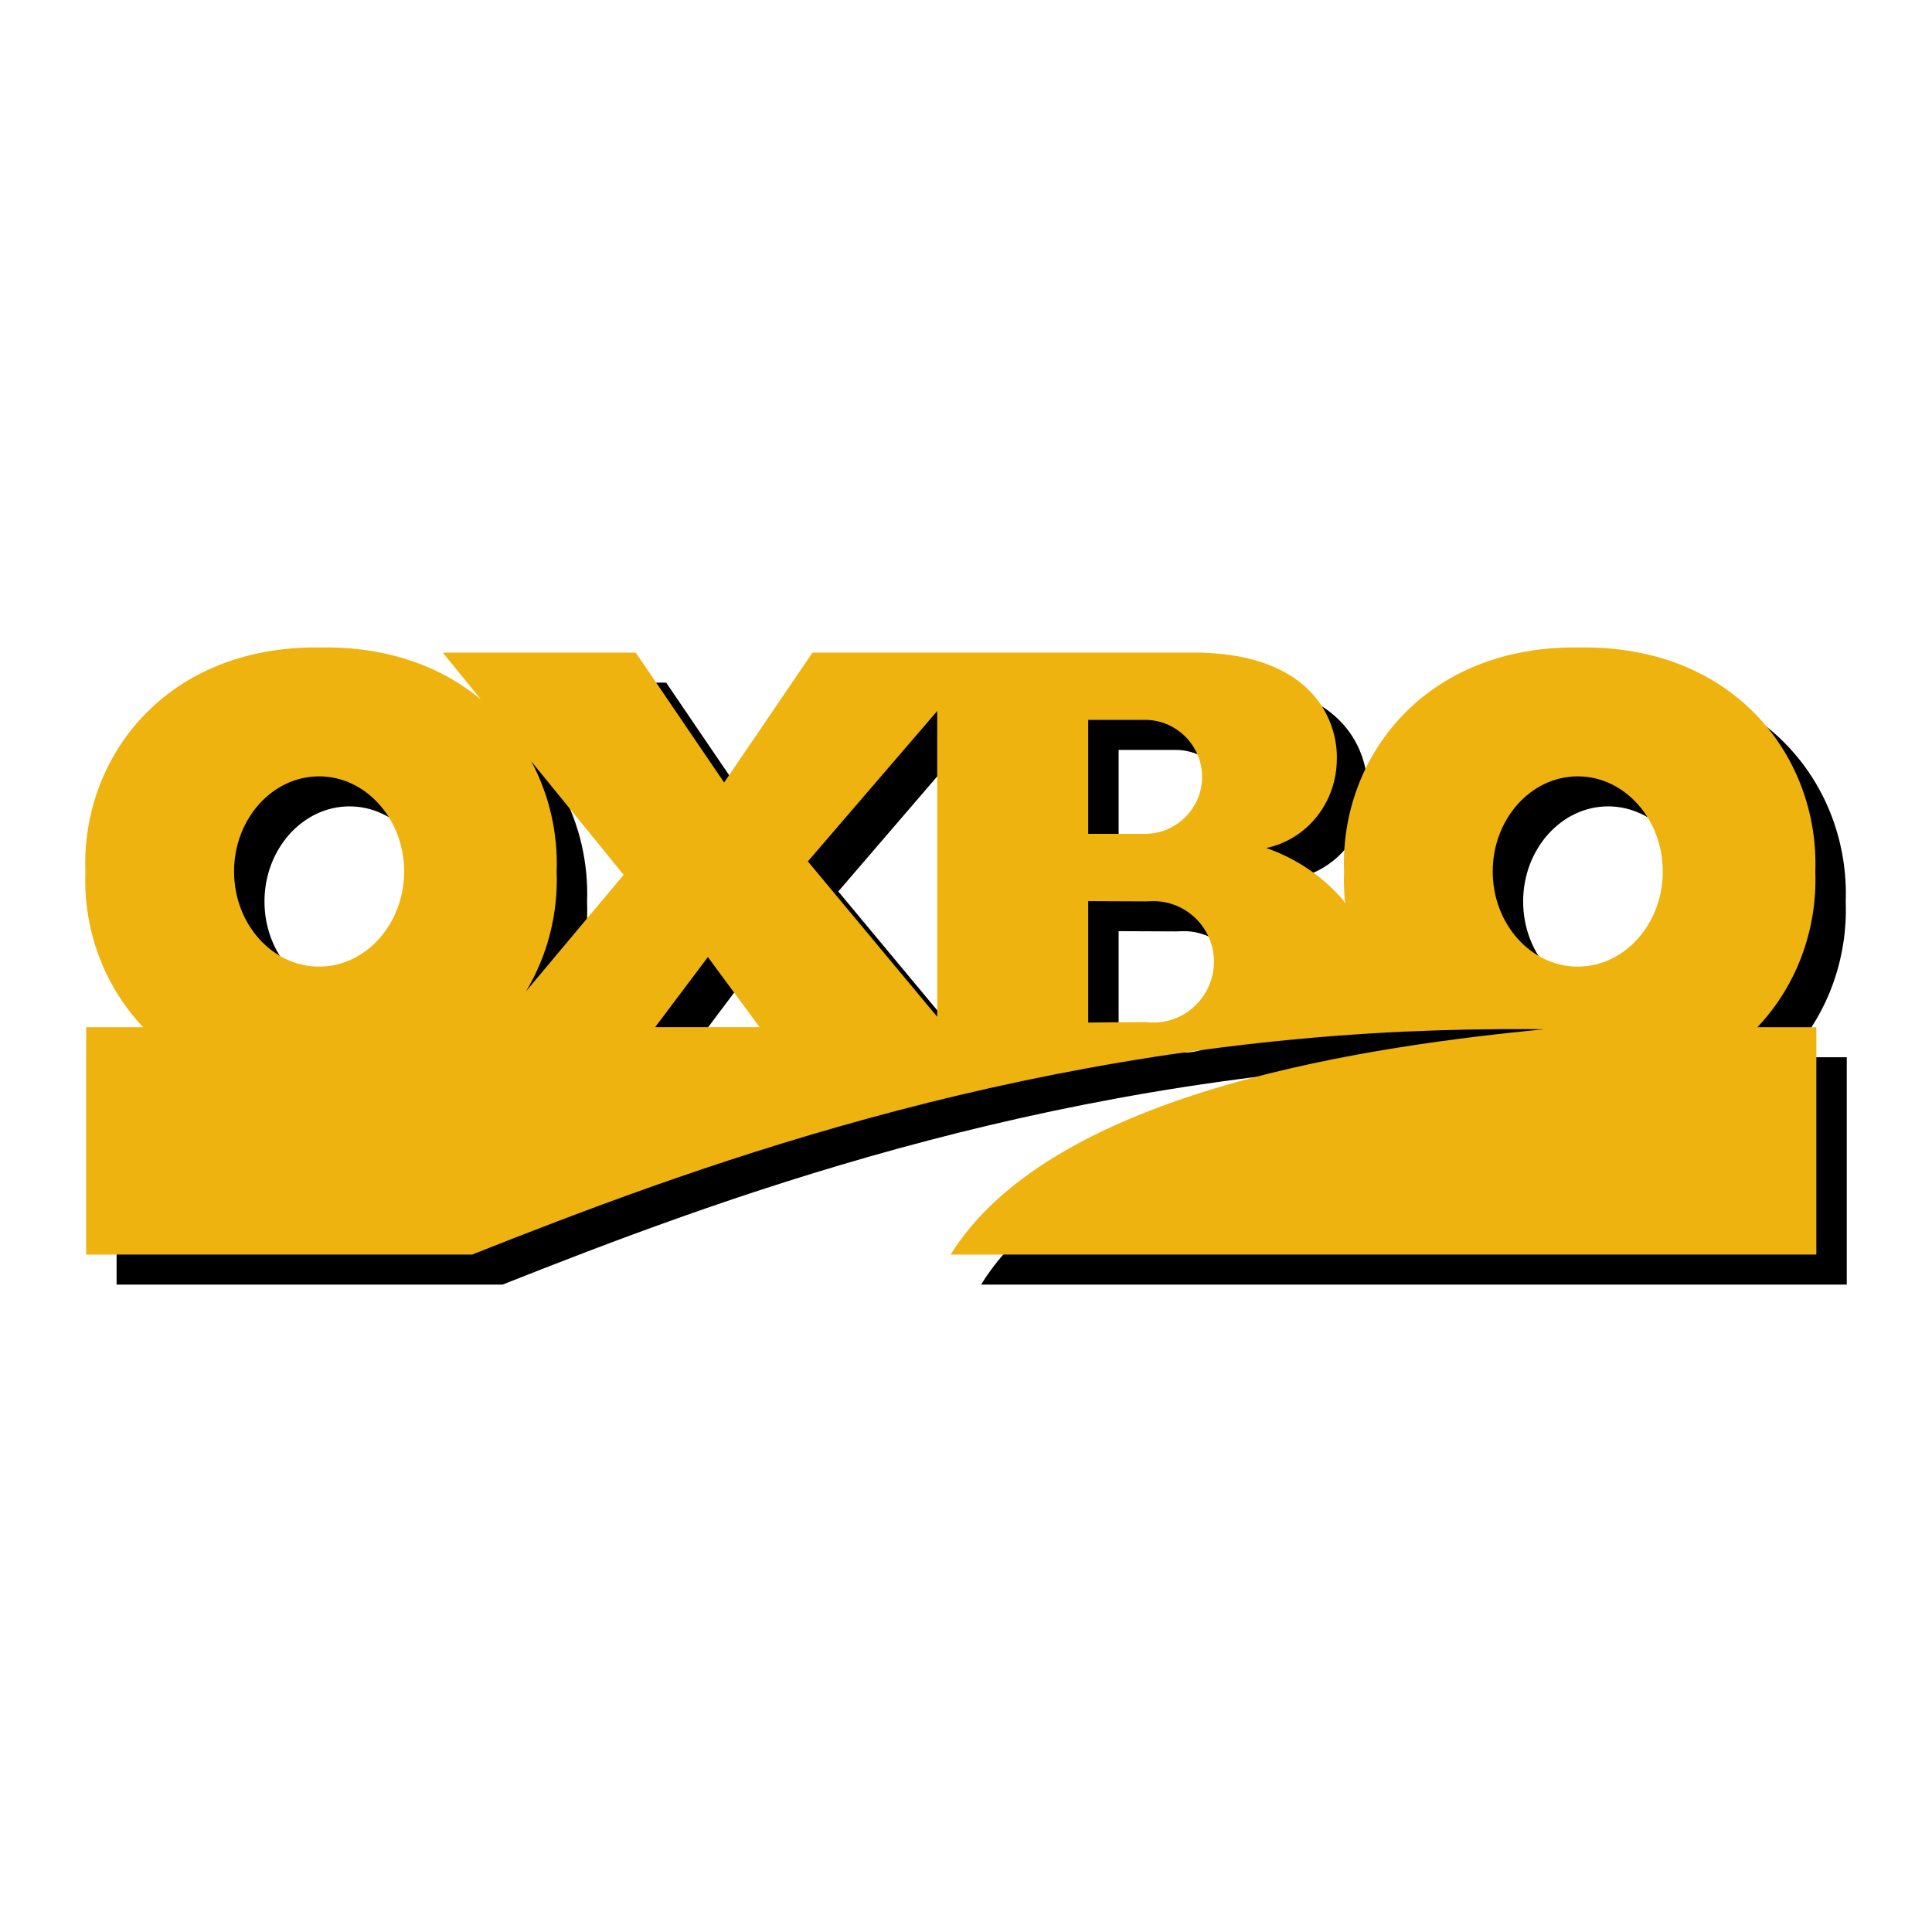 <?xml version="1.0" encoding="utf-8"?>
<!-- Generator: Adobe Illustrator 13.0.0, SVG Export Plug-In . SVG Version: 6.00 Build 14948)  -->
<!DOCTYPE svg PUBLIC "-//W3C//DTD SVG 1.0//EN" "http://www.w3.org/TR/2001/REC-SVG-20010904/DTD/svg10.dtd">
<svg version="1.0" id="Layer_1" xmlns="http://www.w3.org/2000/svg" xmlns:xlink="http://www.w3.org/1999/xlink" x="0px" y="0px"
	 width="192.756px" height="192.756px" viewBox="0 0 192.756 192.756" enable-background="new 0 0 192.756 192.756"
	 xml:space="preserve">
<g>
	<polygon fill-rule="evenodd" clip-rule="evenodd" fill="#FFFFFF" points="0,0 192.756,0 192.756,192.756 0,192.756 0,0 	"/>
	<path fill-rule="evenodd" clip-rule="evenodd" d="M55.515,101.902l9.74-11.625l-9.212-11.318c1.803,3.373,2.668,7.189,2.53,11.01
		C58.724,94.146,57.677,98.314,55.515,101.902L55.515,101.902z M68.399,105.479h10.424l-5.162-6.997L68.399,105.479L68.399,105.479z
		 M96.541,104.444v-30.51L83.636,88.94L96.541,104.444L96.541,104.444z M117.338,86.188c3.085-0.025,5.629-2.572,5.629-5.684
		c0-3.112-2.544-5.658-5.629-5.685h-5.732v11.368H117.338L117.338,86.188z M117.338,104.964c0.205,0.024,0.514,0.052,0.771,0.052
		c3.315,0,6.041-2.727,6.041-6.071c0-3.343-2.726-6.043-6.041-6.043c-0.257,0-0.565,0.025-0.771,0.025l-5.732-0.025v12.115
		L117.338,104.964L117.338,104.964z M160.448,80.452c4.678,0,8.481,4.27,8.481,9.49c0,5.222-3.804,9.491-8.481,9.491
		c-4.68,0-8.484-4.269-8.484-9.491C151.964,84.722,155.769,80.452,160.448,80.452L160.448,80.452z M178.374,105.479
		c3.987-4.205,5.98-9.851,5.774-15.509c0.412-11.318-7.969-22.608-23.521-22.376c-15.527-0.231-23.934,11.059-23.496,22.376
		c-0.043,1.081-0.005,2.16,0.113,3.229l-0.165-0.35c-2.005-2.339-4.601-4.166-7.713-5.246c4.062-0.849,7.045-4.527,7.045-8.925
		c0.077-3.344-1.98-10.289-13.651-10.572h-21.208h-5.012H84.099L75.281,81.07l-8.817-12.963H47.209l3.807,4.677
		c-3.907-3.253-9.271-5.29-15.965-5.19c-15.527-0.231-23.934,11.059-23.496,22.376c-0.218,5.659,1.774,11.304,5.763,15.509h-5.686
		v22.685h38.509c21.204-8.397,53.038-20.396,93.179-22.254c0.003,0.002,0.005,0.005,0.007,0.007
		c4.074-0.188,8.255-0.27,12.503-0.244c0.416,0.003,0.833,0.006,1.251,0.012c-16.196,1.595-48.843,5.813-59.202,22.479h86.374
		v-22.685H178.374L178.374,105.479z M34.871,80.452c4.678,0,8.483,4.27,8.483,9.49c0,5.222-3.805,9.491-8.483,9.491
		c-4.679,0-8.484-4.269-8.484-9.491C26.387,84.722,30.191,80.452,34.871,80.452L34.871,80.452z"/>
	<path fill-rule="evenodd" clip-rule="evenodd" fill="#EFB310" d="M52.479,98.905l9.741-11.625l-9.212-11.318
		c1.803,3.373,2.668,7.188,2.529,11.01C55.688,91.149,54.641,95.317,52.479,98.905L52.479,98.905z M65.363,102.481h10.424
		l-5.161-6.996L65.363,102.481L65.363,102.481z M93.506,101.447V70.938L80.601,85.943L93.506,101.447L93.506,101.447z
		 M114.303,83.191c3.084-0.025,5.629-2.572,5.629-5.683c0-3.113-2.545-5.659-5.629-5.686h-5.733v11.369H114.303L114.303,83.191z
		 M114.303,101.967c0.205,0.025,0.514,0.052,0.771,0.052c3.315,0,6.041-2.727,6.041-6.071c0-3.343-2.726-6.043-6.041-6.043
		c-0.257,0-0.565,0.025-0.771,0.025l-5.733-0.025v12.114L114.303,101.967L114.303,101.967z M157.413,77.456
		c4.678,0,8.481,4.27,8.481,9.49c0,5.222-3.804,9.492-8.481,9.492c-4.68,0-8.484-4.27-8.484-9.492
		C148.929,81.725,152.733,77.456,157.413,77.456L157.413,77.456z M175.338,102.481c3.988-4.205,5.981-9.851,5.775-15.509
		c0.412-11.318-7.969-22.608-23.521-22.376c-15.526-0.232-23.933,11.058-23.495,22.376c-0.043,1.081-0.005,2.16,0.113,3.229
		l-0.165-0.35c-2.005-2.339-4.602-4.166-7.713-5.246c4.062-0.848,7.045-4.527,7.045-8.925c0.077-3.344-1.98-10.288-13.651-10.572
		H98.518h-5.012H81.063l-8.817,12.963l-8.817-12.963H44.173l3.807,4.677c-3.907-3.253-9.271-5.29-15.965-5.19
		C16.488,64.364,8.082,75.654,8.519,86.973c-0.219,5.658,1.774,11.304,5.763,15.509H8.596v22.685h38.509
		c21.204-8.397,53.037-20.395,93.179-22.254c0.003,0.003,0.005,0.005,0.007,0.007c4.074-0.188,8.255-0.27,12.503-0.244
		c0.416,0.003,0.833,0.006,1.251,0.012c-16.196,1.595-48.844,5.813-59.203,22.479h86.375v-22.685H175.338L175.338,102.481z
		 M31.835,77.456c4.678,0,8.484,4.27,8.484,9.49c0,5.222-3.806,9.492-8.484,9.492c-4.679,0-8.483-4.27-8.483-9.492
		C23.352,81.725,27.156,77.456,31.835,77.456L31.835,77.456z"/>
</g>
</svg>
